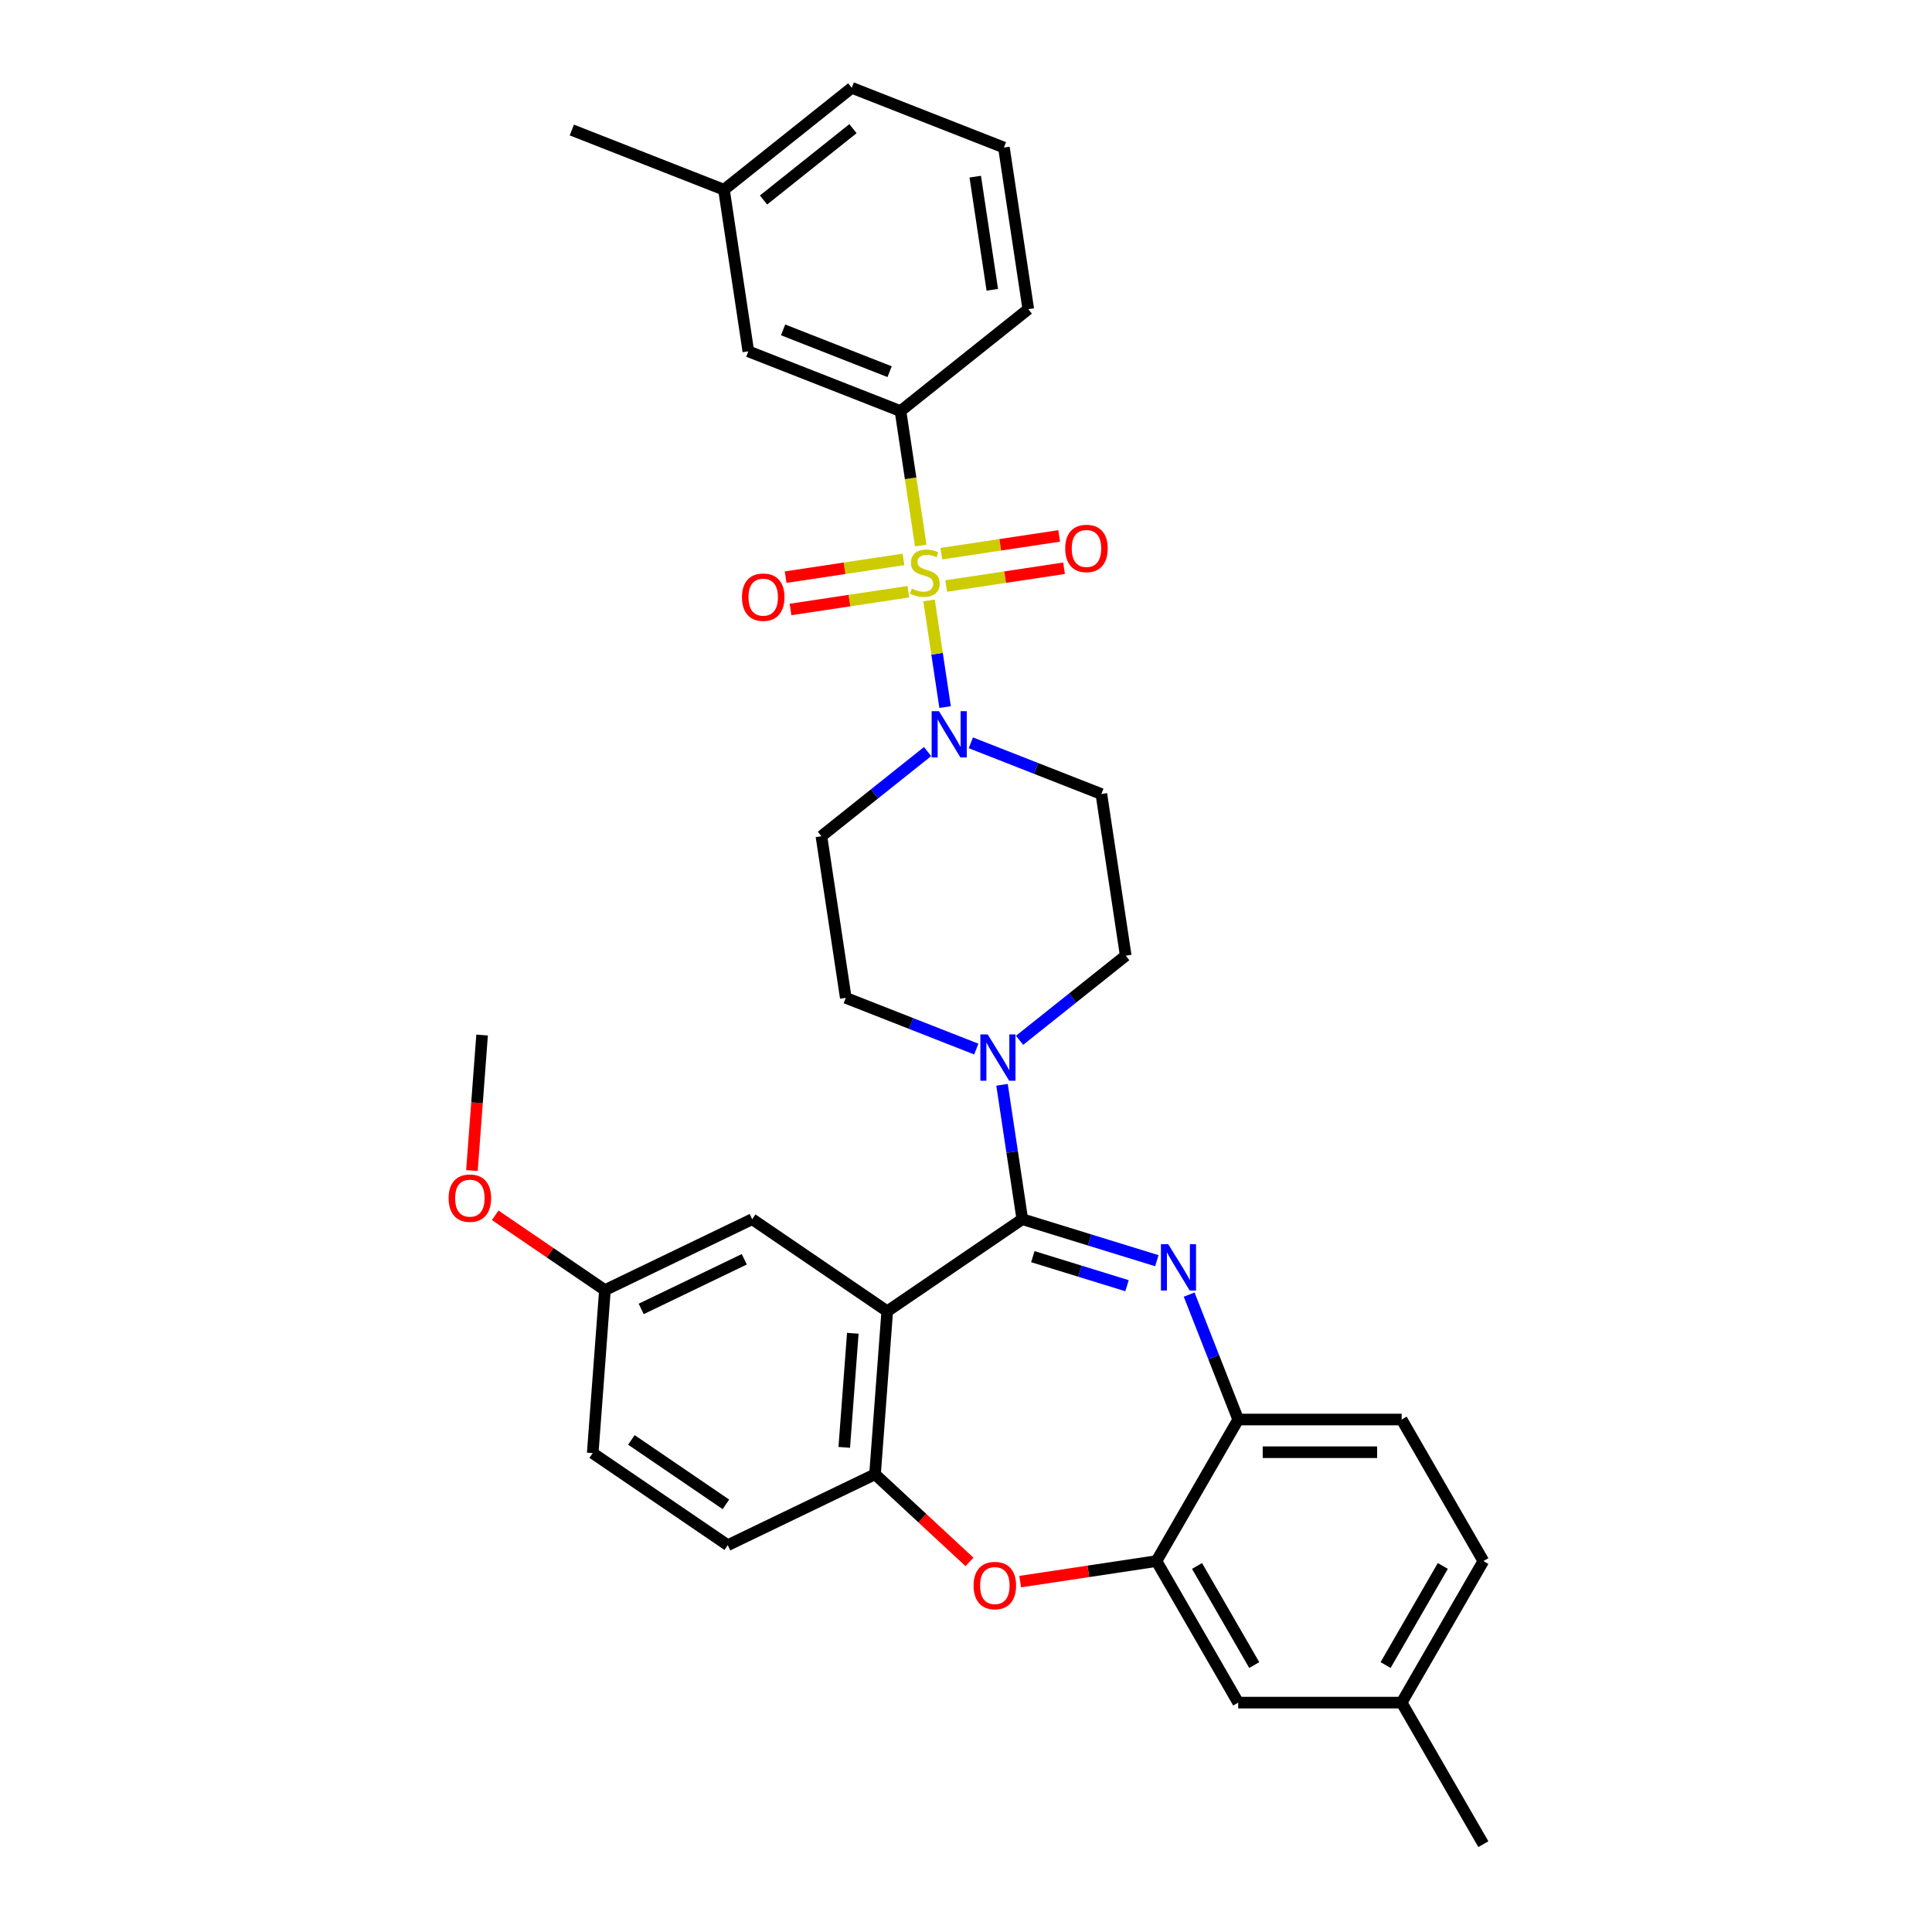 <?xml version='1.0' encoding='iso-8859-1'?>
<svg version='1.1' baseProfile='full'
              xmlns='http://www.w3.org/2000/svg'
                      xmlns:rdkit='http://www.rdkit.org/xml'
                      xmlns:xlink='http://www.w3.org/1999/xlink'
                  xml:space='preserve'
width='1000px' height='1000px' viewBox='0 0 1000 1000'>
<!-- END OF HEADER -->
<rect style='opacity:1.0;fill:#FFFFFF;stroke:none' width='1000' height='1000' x='0' y='0'> </rect>
<path class='bond-0' d='M 374.727,98.203 L 440.871,45.455' style='fill:none;fill-rule:evenodd;stroke:#000000;stroke-width:6px;stroke-linecap:butt;stroke-linejoin:miter;stroke-opacity:1' />
<path class='bond-0' d='M 395.198,103.52 L 441.499,66.596' style='fill:none;fill-rule:evenodd;stroke:#000000;stroke-width:6px;stroke-linecap:butt;stroke-linejoin:miter;stroke-opacity:1' />
<path class='bond-1' d='M 374.727,98.203 L 387.336,181.86' style='fill:none;fill-rule:evenodd;stroke:#000000;stroke-width:6px;stroke-linecap:butt;stroke-linejoin:miter;stroke-opacity:1' />
<path class='bond-2' d='M 374.727,98.203 L 295.973,67.294' style='fill:none;fill-rule:evenodd;stroke:#000000;stroke-width:6px;stroke-linecap:butt;stroke-linejoin:miter;stroke-opacity:1' />
<path class='bond-3' d='M 480.107,389.015 L 452.635,410.923' style='fill:none;fill-rule:evenodd;stroke:#0000FF;stroke-width:6px;stroke-linecap:butt;stroke-linejoin:miter;stroke-opacity:1' />
<path class='bond-3' d='M 452.635,410.923 L 425.164,432.831' style='fill:none;fill-rule:evenodd;stroke:#000000;stroke-width:6px;stroke-linecap:butt;stroke-linejoin:miter;stroke-opacity:1' />
<path class='bond-4' d='M 489.183,365.988 L 485.022,338.38' style='fill:none;fill-rule:evenodd;stroke:#0000FF;stroke-width:6px;stroke-linecap:butt;stroke-linejoin:miter;stroke-opacity:1' />
<path class='bond-4' d='M 485.022,338.38 L 480.861,310.773' style='fill:none;fill-rule:evenodd;stroke:#CCCC00;stroke-width:6px;stroke-linecap:butt;stroke-linejoin:miter;stroke-opacity:1' />
<path class='bond-5' d='M 502.509,384.478 L 536.285,397.735' style='fill:none;fill-rule:evenodd;stroke:#0000FF;stroke-width:6px;stroke-linecap:butt;stroke-linejoin:miter;stroke-opacity:1' />
<path class='bond-5' d='M 536.285,397.735 L 570.062,410.991' style='fill:none;fill-rule:evenodd;stroke:#000000;stroke-width:6px;stroke-linecap:butt;stroke-linejoin:miter;stroke-opacity:1' />
<path class='bond-6' d='M 467.641,289.536 L 437.144,294.133' style='fill:none;fill-rule:evenodd;stroke:#CCCC00;stroke-width:6px;stroke-linecap:butt;stroke-linejoin:miter;stroke-opacity:1' />
<path class='bond-6' d='M 437.144,294.133 L 406.646,298.73' style='fill:none;fill-rule:evenodd;stroke:#FF0000;stroke-width:6px;stroke-linecap:butt;stroke-linejoin:miter;stroke-opacity:1' />
<path class='bond-6' d='M 470.163,306.268 L 439.665,310.864' style='fill:none;fill-rule:evenodd;stroke:#CCCC00;stroke-width:6px;stroke-linecap:butt;stroke-linejoin:miter;stroke-opacity:1' />
<path class='bond-6' d='M 439.665,310.864 L 409.168,315.461' style='fill:none;fill-rule:evenodd;stroke:#FF0000;stroke-width:6px;stroke-linecap:butt;stroke-linejoin:miter;stroke-opacity:1' />
<path class='bond-7' d='M 489.756,303.314 L 520.254,298.718' style='fill:none;fill-rule:evenodd;stroke:#CCCC00;stroke-width:6px;stroke-linecap:butt;stroke-linejoin:miter;stroke-opacity:1' />
<path class='bond-7' d='M 520.254,298.718 L 550.751,294.121' style='fill:none;fill-rule:evenodd;stroke:#FF0000;stroke-width:6px;stroke-linecap:butt;stroke-linejoin:miter;stroke-opacity:1' />
<path class='bond-7' d='M 487.235,286.583 L 517.732,281.986' style='fill:none;fill-rule:evenodd;stroke:#CCCC00;stroke-width:6px;stroke-linecap:butt;stroke-linejoin:miter;stroke-opacity:1' />
<path class='bond-7' d='M 517.732,281.986 L 548.229,277.39' style='fill:none;fill-rule:evenodd;stroke:#FF0000;stroke-width:6px;stroke-linecap:butt;stroke-linejoin:miter;stroke-opacity:1' />
<path class='bond-8' d='M 476.579,282.364 L 471.334,247.566' style='fill:none;fill-rule:evenodd;stroke:#CCCC00;stroke-width:6px;stroke-linecap:butt;stroke-linejoin:miter;stroke-opacity:1' />
<path class='bond-8' d='M 471.334,247.566 L 466.089,212.768' style='fill:none;fill-rule:evenodd;stroke:#000000;stroke-width:6px;stroke-linecap:butt;stroke-linejoin:miter;stroke-opacity:1' />
<path class='bond-9' d='M 440.871,45.455 L 519.625,76.363' style='fill:none;fill-rule:evenodd;stroke:#000000;stroke-width:6px;stroke-linecap:butt;stroke-linejoin:miter;stroke-opacity:1' />
<path class='bond-10' d='M 519.625,76.363 L 532.234,160.02' style='fill:none;fill-rule:evenodd;stroke:#000000;stroke-width:6px;stroke-linecap:butt;stroke-linejoin:miter;stroke-opacity:1' />
<path class='bond-10' d='M 504.785,91.433 L 513.611,149.993' style='fill:none;fill-rule:evenodd;stroke:#000000;stroke-width:6px;stroke-linecap:butt;stroke-linejoin:miter;stroke-opacity:1' />
<path class='bond-11' d='M 767.79,808.011 L 725.489,881.278' style='fill:none;fill-rule:evenodd;stroke:#000000;stroke-width:6px;stroke-linecap:butt;stroke-linejoin:miter;stroke-opacity:1' />
<path class='bond-11' d='M 746.792,810.541 L 717.181,861.828' style='fill:none;fill-rule:evenodd;stroke:#000000;stroke-width:6px;stroke-linecap:butt;stroke-linejoin:miter;stroke-opacity:1' />
<path class='bond-12' d='M 767.79,808.011 L 725.489,734.743' style='fill:none;fill-rule:evenodd;stroke:#000000;stroke-width:6px;stroke-linecap:butt;stroke-linejoin:miter;stroke-opacity:1' />
<path class='bond-13' d='M 725.489,881.278 L 767.79,954.545' style='fill:none;fill-rule:evenodd;stroke:#000000;stroke-width:6px;stroke-linecap:butt;stroke-linejoin:miter;stroke-opacity:1' />
<path class='bond-14' d='M 725.489,881.278 L 640.887,881.278' style='fill:none;fill-rule:evenodd;stroke:#000000;stroke-width:6px;stroke-linecap:butt;stroke-linejoin:miter;stroke-opacity:1' />
<path class='bond-15' d='M 640.887,881.278 L 598.586,808.011' style='fill:none;fill-rule:evenodd;stroke:#000000;stroke-width:6px;stroke-linecap:butt;stroke-linejoin:miter;stroke-opacity:1' />
<path class='bond-15' d='M 649.196,861.828 L 619.585,810.541' style='fill:none;fill-rule:evenodd;stroke:#000000;stroke-width:6px;stroke-linecap:butt;stroke-linejoin:miter;stroke-opacity:1' />
<path class='bond-16' d='M 725.489,734.743 L 640.887,734.743' style='fill:none;fill-rule:evenodd;stroke:#000000;stroke-width:6px;stroke-linecap:butt;stroke-linejoin:miter;stroke-opacity:1' />
<path class='bond-16' d='M 712.799,751.664 L 653.578,751.664' style='fill:none;fill-rule:evenodd;stroke:#000000;stroke-width:6px;stroke-linecap:butt;stroke-linejoin:miter;stroke-opacity:1' />
<path class='bond-17' d='M 598.586,808.011 L 640.887,734.743' style='fill:none;fill-rule:evenodd;stroke:#000000;stroke-width:6px;stroke-linecap:butt;stroke-linejoin:miter;stroke-opacity:1' />
<path class='bond-18' d='M 598.586,808.011 L 563.315,813.327' style='fill:none;fill-rule:evenodd;stroke:#000000;stroke-width:6px;stroke-linecap:butt;stroke-linejoin:miter;stroke-opacity:1' />
<path class='bond-18' d='M 563.315,813.327 L 528.043,818.643' style='fill:none;fill-rule:evenodd;stroke:#FF0000;stroke-width:6px;stroke-linecap:butt;stroke-linejoin:miter;stroke-opacity:1' />
<path class='bond-19' d='M 640.887,734.743 L 628.199,702.414' style='fill:none;fill-rule:evenodd;stroke:#000000;stroke-width:6px;stroke-linecap:butt;stroke-linejoin:miter;stroke-opacity:1' />
<path class='bond-19' d='M 628.199,702.414 L 615.511,670.084' style='fill:none;fill-rule:evenodd;stroke:#0000FF;stroke-width:6px;stroke-linecap:butt;stroke-linejoin:miter;stroke-opacity:1' />
<path class='bond-20' d='M 598.778,652.535 L 563.957,641.794' style='fill:none;fill-rule:evenodd;stroke:#0000FF;stroke-width:6px;stroke-linecap:butt;stroke-linejoin:miter;stroke-opacity:1' />
<path class='bond-20' d='M 563.957,641.794 L 529.136,631.053' style='fill:none;fill-rule:evenodd;stroke:#000000;stroke-width:6px;stroke-linecap:butt;stroke-linejoin:miter;stroke-opacity:1' />
<path class='bond-20' d='M 583.344,665.481 L 558.969,657.962' style='fill:none;fill-rule:evenodd;stroke:#0000FF;stroke-width:6px;stroke-linecap:butt;stroke-linejoin:miter;stroke-opacity:1' />
<path class='bond-20' d='M 558.969,657.962 L 534.595,650.444' style='fill:none;fill-rule:evenodd;stroke:#000000;stroke-width:6px;stroke-linecap:butt;stroke-linejoin:miter;stroke-opacity:1' />
<path class='bond-21' d='M 501.816,808.453 L 477.364,785.764' style='fill:none;fill-rule:evenodd;stroke:#FF0000;stroke-width:6px;stroke-linecap:butt;stroke-linejoin:miter;stroke-opacity:1' />
<path class='bond-21' d='M 477.364,785.764 L 452.912,763.076' style='fill:none;fill-rule:evenodd;stroke:#000000;stroke-width:6px;stroke-linecap:butt;stroke-linejoin:miter;stroke-opacity:1' />
<path class='bond-22' d='M 529.136,631.053 L 459.234,678.711' style='fill:none;fill-rule:evenodd;stroke:#000000;stroke-width:6px;stroke-linecap:butt;stroke-linejoin:miter;stroke-opacity:1' />
<path class='bond-23' d='M 529.136,631.053 L 523.893,596.272' style='fill:none;fill-rule:evenodd;stroke:#000000;stroke-width:6px;stroke-linecap:butt;stroke-linejoin:miter;stroke-opacity:1' />
<path class='bond-23' d='M 523.893,596.272 L 518.651,561.491' style='fill:none;fill-rule:evenodd;stroke:#0000FF;stroke-width:6px;stroke-linecap:butt;stroke-linejoin:miter;stroke-opacity:1' />
<path class='bond-24' d='M 459.234,678.711 L 452.912,763.076' style='fill:none;fill-rule:evenodd;stroke:#000000;stroke-width:6px;stroke-linecap:butt;stroke-linejoin:miter;stroke-opacity:1' />
<path class='bond-24' d='M 441.413,690.101 L 436.987,749.157' style='fill:none;fill-rule:evenodd;stroke:#000000;stroke-width:6px;stroke-linecap:butt;stroke-linejoin:miter;stroke-opacity:1' />
<path class='bond-25' d='M 459.234,678.711 L 389.333,631.053' style='fill:none;fill-rule:evenodd;stroke:#000000;stroke-width:6px;stroke-linecap:butt;stroke-linejoin:miter;stroke-opacity:1' />
<path class='bond-26' d='M 452.912,763.076 L 376.688,799.784' style='fill:none;fill-rule:evenodd;stroke:#000000;stroke-width:6px;stroke-linecap:butt;stroke-linejoin:miter;stroke-opacity:1' />
<path class='bond-27' d='M 376.688,799.784 L 306.787,752.126' style='fill:none;fill-rule:evenodd;stroke:#000000;stroke-width:6px;stroke-linecap:butt;stroke-linejoin:miter;stroke-opacity:1' />
<path class='bond-27' d='M 375.735,778.655 L 326.804,745.294' style='fill:none;fill-rule:evenodd;stroke:#000000;stroke-width:6px;stroke-linecap:butt;stroke-linejoin:miter;stroke-opacity:1' />
<path class='bond-28' d='M 306.787,752.126 L 313.109,667.76' style='fill:none;fill-rule:evenodd;stroke:#000000;stroke-width:6px;stroke-linecap:butt;stroke-linejoin:miter;stroke-opacity:1' />
<path class='bond-29' d='M 313.109,667.76 L 284.715,648.402' style='fill:none;fill-rule:evenodd;stroke:#000000;stroke-width:6px;stroke-linecap:butt;stroke-linejoin:miter;stroke-opacity:1' />
<path class='bond-29' d='M 284.715,648.402 L 256.321,629.043' style='fill:none;fill-rule:evenodd;stroke:#FF0000;stroke-width:6px;stroke-linecap:butt;stroke-linejoin:miter;stroke-opacity:1' />
<path class='bond-30' d='M 313.109,667.76 L 389.333,631.053' style='fill:none;fill-rule:evenodd;stroke:#000000;stroke-width:6px;stroke-linecap:butt;stroke-linejoin:miter;stroke-opacity:1' />
<path class='bond-30' d='M 331.884,677.499 L 385.241,651.804' style='fill:none;fill-rule:evenodd;stroke:#000000;stroke-width:6px;stroke-linecap:butt;stroke-linejoin:miter;stroke-opacity:1' />
<path class='bond-31' d='M 505.325,543 L 471.549,529.744' style='fill:none;fill-rule:evenodd;stroke:#0000FF;stroke-width:6px;stroke-linecap:butt;stroke-linejoin:miter;stroke-opacity:1' />
<path class='bond-31' d='M 471.549,529.744 L 437.773,516.488' style='fill:none;fill-rule:evenodd;stroke:#000000;stroke-width:6px;stroke-linecap:butt;stroke-linejoin:miter;stroke-opacity:1' />
<path class='bond-32' d='M 527.728,538.463 L 555.199,516.555' style='fill:none;fill-rule:evenodd;stroke:#0000FF;stroke-width:6px;stroke-linecap:butt;stroke-linejoin:miter;stroke-opacity:1' />
<path class='bond-32' d='M 555.199,516.555 L 582.671,494.648' style='fill:none;fill-rule:evenodd;stroke:#000000;stroke-width:6px;stroke-linecap:butt;stroke-linejoin:miter;stroke-opacity:1' />
<path class='bond-33' d='M 582.671,494.648 L 570.062,410.991' style='fill:none;fill-rule:evenodd;stroke:#000000;stroke-width:6px;stroke-linecap:butt;stroke-linejoin:miter;stroke-opacity:1' />
<path class='bond-34' d='M 437.773,516.488 L 425.164,432.831' style='fill:none;fill-rule:evenodd;stroke:#000000;stroke-width:6px;stroke-linecap:butt;stroke-linejoin:miter;stroke-opacity:1' />
<path class='bond-35' d='M 244.274,605.872 L 246.902,570.805' style='fill:none;fill-rule:evenodd;stroke:#FF0000;stroke-width:6px;stroke-linecap:butt;stroke-linejoin:miter;stroke-opacity:1' />
<path class='bond-35' d='M 246.902,570.805 L 249.53,535.737' style='fill:none;fill-rule:evenodd;stroke:#000000;stroke-width:6px;stroke-linecap:butt;stroke-linejoin:miter;stroke-opacity:1' />
<path class='bond-36' d='M 532.234,160.02 L 466.089,212.768' style='fill:none;fill-rule:evenodd;stroke:#000000;stroke-width:6px;stroke-linecap:butt;stroke-linejoin:miter;stroke-opacity:1' />
<path class='bond-37' d='M 466.089,212.768 L 387.336,181.86' style='fill:none;fill-rule:evenodd;stroke:#000000;stroke-width:6px;stroke-linecap:butt;stroke-linejoin:miter;stroke-opacity:1' />
<path class='bond-37' d='M 460.458,192.381 L 405.331,170.745' style='fill:none;fill-rule:evenodd;stroke:#000000;stroke-width:6px;stroke-linecap:butt;stroke-linejoin:miter;stroke-opacity:1' />
<path  class='atom-1' d='M 486.012 368.103
L 493.863 380.793
Q 494.641 382.045, 495.893 384.312
Q 497.145 386.58, 497.213 386.715
L 497.213 368.103
L 500.394 368.103
L 500.394 392.062
L 497.112 392.062
L 488.685 378.187
Q 487.704 376.563, 486.655 374.702
Q 485.64 372.84, 485.335 372.265
L 485.335 392.062
L 482.222 392.062
L 482.222 368.103
L 486.012 368.103
' fill='#0000FF'/>
<path  class='atom-2' d='M 471.931 304.649
Q 472.201 304.75, 473.318 305.224
Q 474.435 305.698, 475.653 306.002
Q 476.905 306.273, 478.123 306.273
Q 480.391 306.273, 481.71 305.19
Q 483.03 304.073, 483.03 302.144
Q 483.03 300.825, 482.353 300.012
Q 481.71 299.2, 480.695 298.76
Q 479.68 298.32, 477.988 297.813
Q 475.856 297.17, 474.57 296.561
Q 473.318 295.952, 472.404 294.666
Q 471.524 293.38, 471.524 291.214
Q 471.524 288.202, 473.555 286.341
Q 475.619 284.48, 479.68 284.48
Q 482.455 284.48, 485.602 285.799
L 484.824 288.405
Q 481.947 287.221, 479.782 287.221
Q 477.447 287.221, 476.161 288.202
Q 474.875 289.15, 474.908 290.808
Q 474.908 292.094, 475.551 292.872
Q 476.228 293.65, 477.176 294.09
Q 478.157 294.53, 479.782 295.038
Q 481.947 295.715, 483.233 296.391
Q 484.519 297.068, 485.433 298.456
Q 486.381 299.809, 486.381 302.144
Q 486.381 305.461, 484.147 307.254
Q 481.947 309.014, 478.259 309.014
Q 476.127 309.014, 474.502 308.54
Q 472.912 308.1, 471.017 307.322
L 471.931 304.649
' fill='#CCCC00'/>
<path  class='atom-3' d='M 384.044 309.102
Q 384.044 303.349, 386.886 300.134
Q 389.729 296.92, 395.042 296.92
Q 400.355 296.92, 403.197 300.134
Q 406.04 303.349, 406.04 309.102
Q 406.04 314.923, 403.164 318.239
Q 400.287 321.522, 395.042 321.522
Q 389.763 321.522, 386.886 318.239
Q 384.044 314.957, 384.044 309.102
M 395.042 318.815
Q 398.697 318.815, 400.659 316.378
Q 402.656 313.908, 402.656 309.102
Q 402.656 304.398, 400.659 302.03
Q 398.697 299.627, 395.042 299.627
Q 391.387 299.627, 389.39 301.996
Q 387.428 304.365, 387.428 309.102
Q 387.428 313.941, 389.39 316.378
Q 391.387 318.815, 395.042 318.815
' fill='#FF0000'/>
<path  class='atom-4' d='M 551.357 283.884
Q 551.357 278.131, 554.2 274.916
Q 557.043 271.701, 562.356 271.701
Q 567.669 271.701, 570.511 274.916
Q 573.354 278.131, 573.354 283.884
Q 573.354 289.704, 570.477 293.021
Q 567.601 296.303, 562.356 296.303
Q 557.076 296.303, 554.2 293.021
Q 551.357 289.738, 551.357 283.884
M 562.356 293.596
Q 566.01 293.596, 567.973 291.159
Q 569.97 288.689, 569.97 283.884
Q 569.97 279.18, 567.973 276.811
Q 566.01 274.408, 562.356 274.408
Q 558.701 274.408, 556.704 276.777
Q 554.741 279.146, 554.741 283.884
Q 554.741 288.723, 556.704 291.159
Q 558.701 293.596, 562.356 293.596
' fill='#FF0000'/>
<path  class='atom-13' d='M 604.683 644.01
L 612.534 656.7
Q 613.312 657.953, 614.564 660.22
Q 615.816 662.487, 615.884 662.623
L 615.884 644.01
L 619.065 644.01
L 619.065 667.969
L 615.783 667.969
L 607.356 654.095
Q 606.375 652.47, 605.326 650.609
Q 604.311 648.748, 604.006 648.173
L 604.006 667.969
L 600.893 667.969
L 600.893 644.01
L 604.683 644.01
' fill='#0000FF'/>
<path  class='atom-14' d='M 503.931 820.688
Q 503.931 814.935, 506.774 811.72
Q 509.617 808.505, 514.93 808.505
Q 520.243 808.505, 523.085 811.72
Q 525.928 814.935, 525.928 820.688
Q 525.928 826.508, 523.051 829.825
Q 520.175 833.107, 514.93 833.107
Q 509.65 833.107, 506.774 829.825
Q 503.931 826.542, 503.931 820.688
M 514.93 830.4
Q 518.584 830.4, 520.547 827.963
Q 522.544 825.493, 522.544 820.688
Q 522.544 815.984, 520.547 813.615
Q 518.584 811.212, 514.93 811.212
Q 511.275 811.212, 509.278 813.581
Q 507.315 815.95, 507.315 820.688
Q 507.315 825.527, 509.278 827.963
Q 511.275 830.4, 514.93 830.4
' fill='#FF0000'/>
<path  class='atom-22' d='M 511.23 535.416
L 519.081 548.107
Q 519.86 549.359, 521.112 551.626
Q 522.364 553.893, 522.432 554.029
L 522.432 535.416
L 525.613 535.416
L 525.613 559.376
L 522.33 559.376
L 513.904 545.501
Q 512.922 543.877, 511.873 542.015
Q 510.858 540.154, 510.554 539.579
L 510.554 559.376
L 507.44 559.376
L 507.44 535.416
L 511.23 535.416
' fill='#0000FF'/>
<path  class='atom-27' d='M 232.21 620.17
Q 232.21 614.417, 235.052 611.202
Q 237.895 607.987, 243.208 607.987
Q 248.521 607.987, 251.364 611.202
Q 254.206 614.417, 254.206 620.17
Q 254.206 625.991, 251.33 629.307
Q 248.453 632.59, 243.208 632.59
Q 237.929 632.59, 235.052 629.307
Q 232.21 626.025, 232.21 620.17
M 243.208 629.882
Q 246.863 629.882, 248.826 627.446
Q 250.822 624.975, 250.822 620.17
Q 250.822 615.466, 248.826 613.097
Q 246.863 610.695, 243.208 610.695
Q 239.553 610.695, 237.557 613.064
Q 235.594 615.432, 235.594 620.17
Q 235.594 625.009, 237.557 627.446
Q 239.553 629.882, 243.208 629.882
' fill='#FF0000'/>
</svg>
